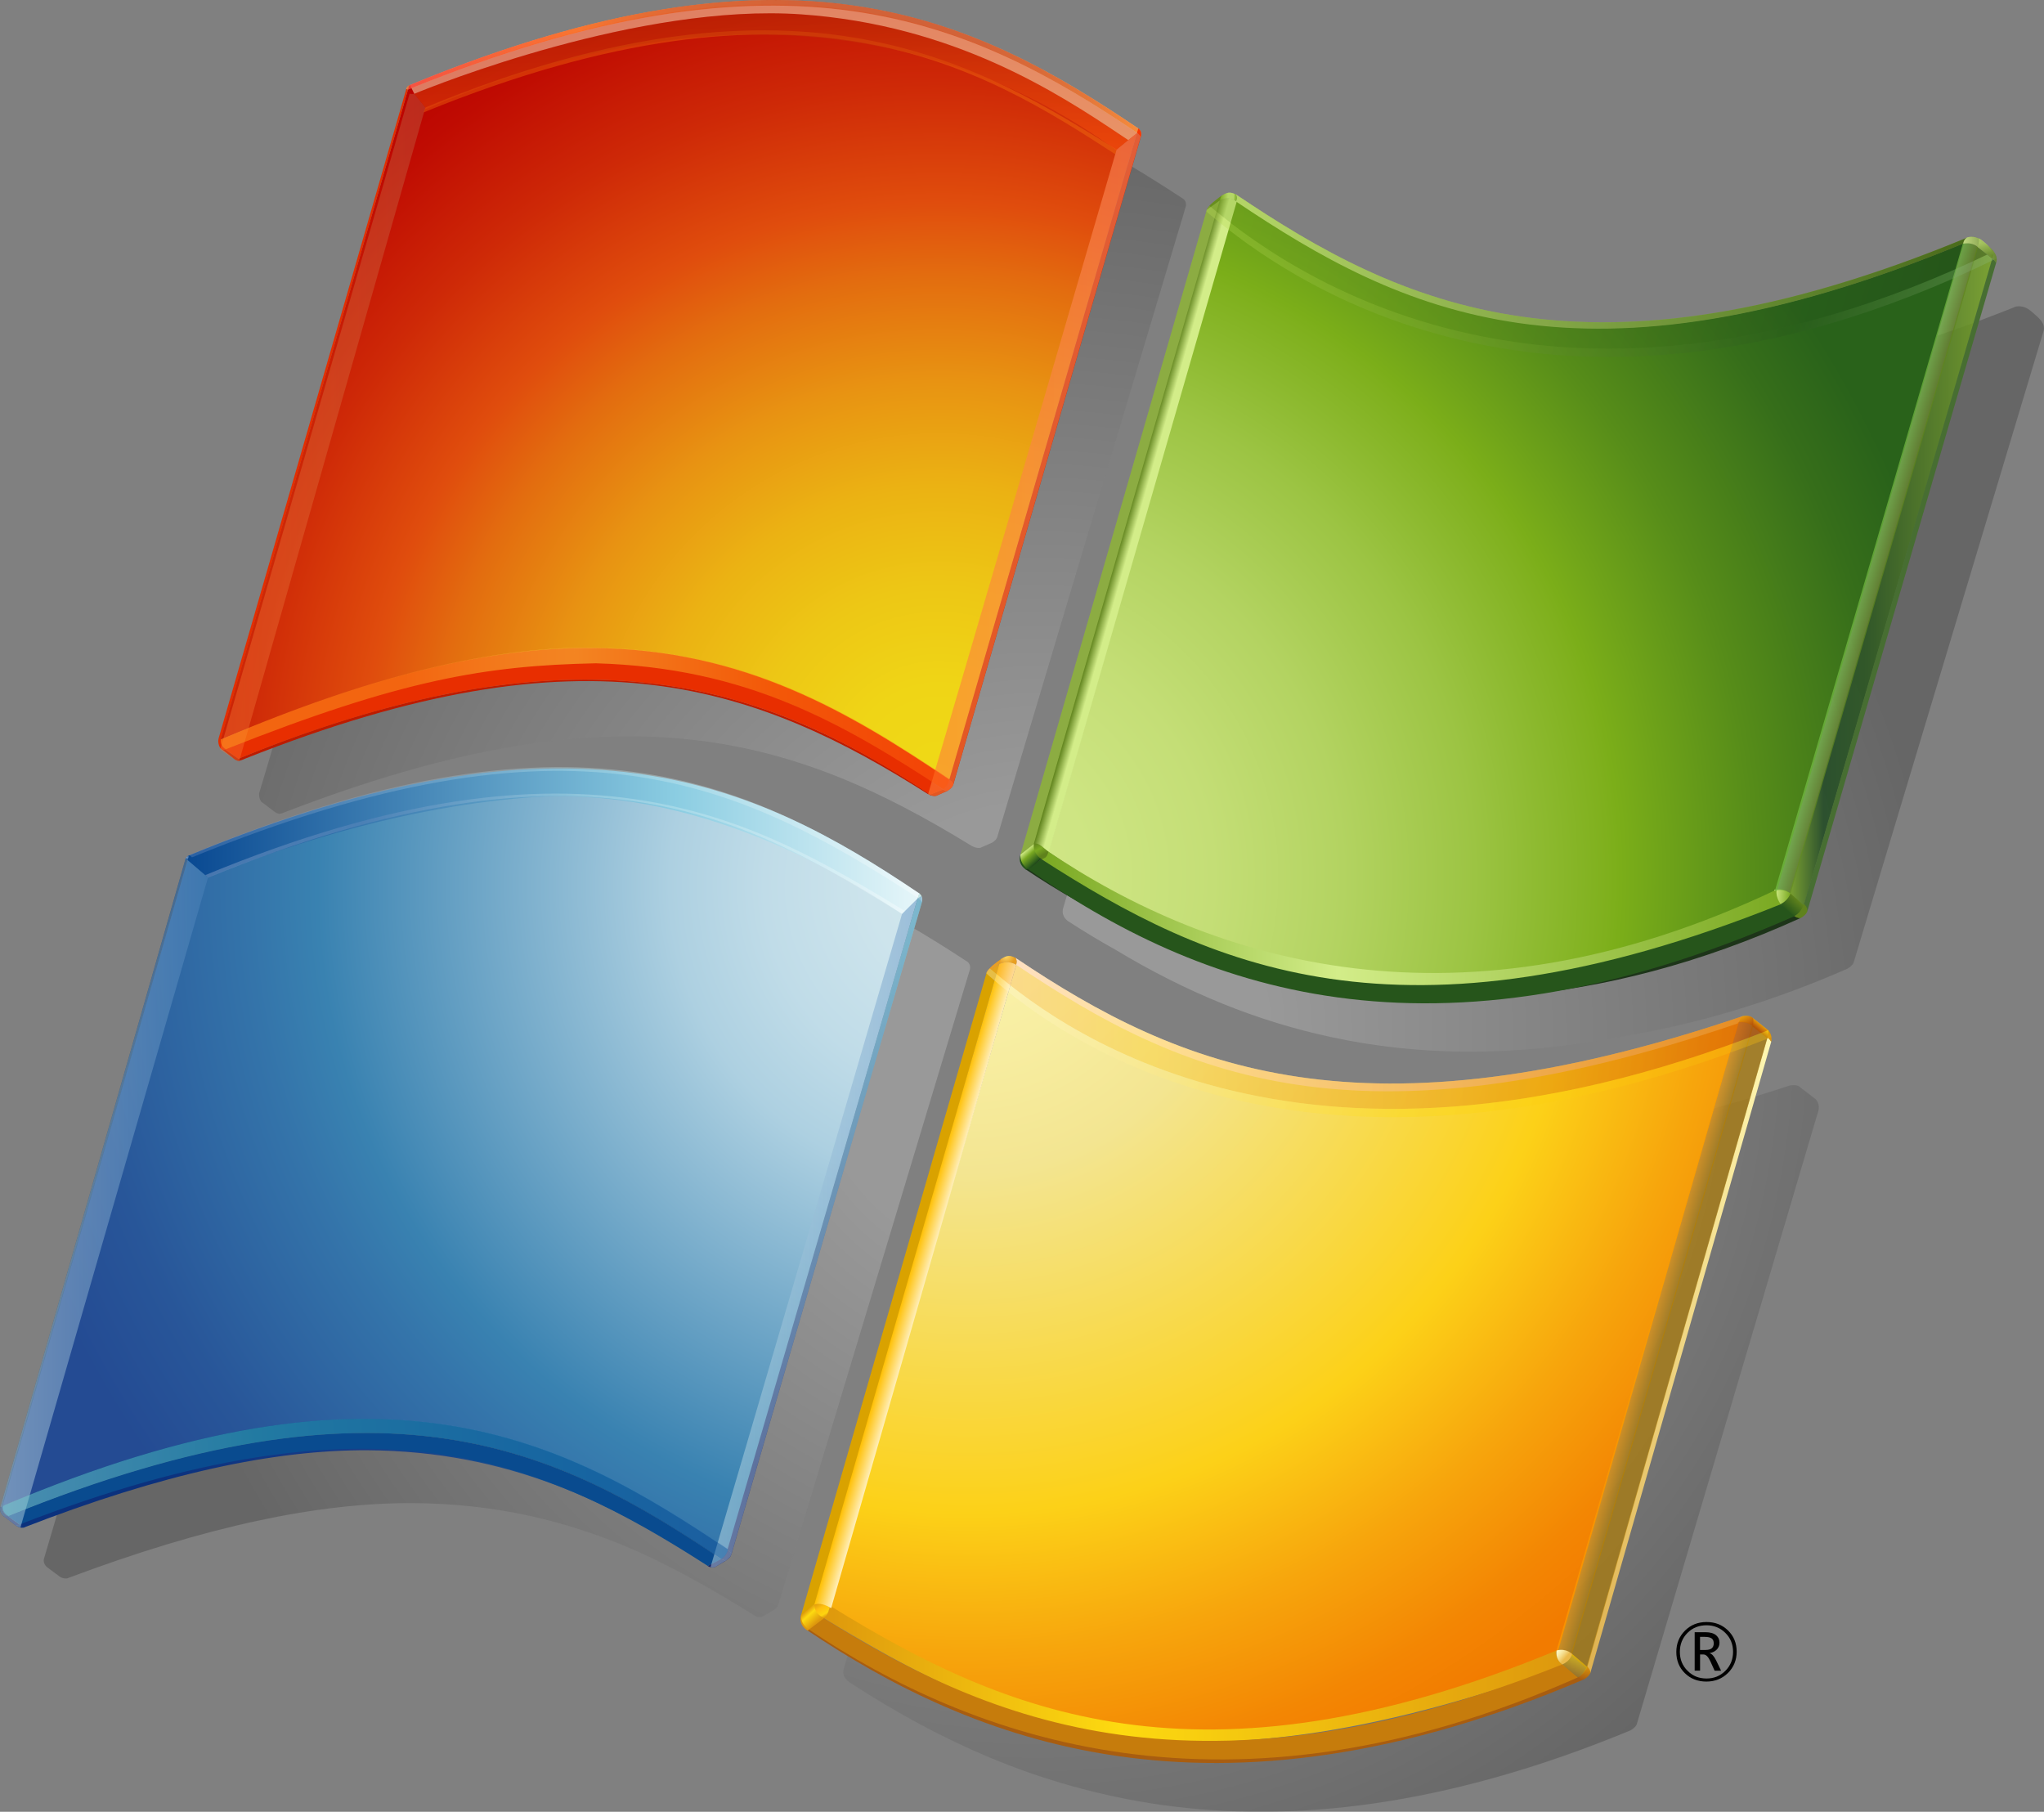 <?xml version="1.0" encoding="UTF-8" standalone="no"?>
<svg
   xmlns:dc="http://purl.org/dc/elements/1.1/"
   xmlns:cc="http://creativecommons.org/ns#"
   xmlns:rdf="http://www.w3.org/1999/02/22-rdf-syntax-ns#"
   xmlns:svg="http://www.w3.org/2000/svg"
   xmlns="http://www.w3.org/2000/svg"
   xml:space="preserve"
   enable-background="new -72.75 14.262 500 63.834"
   viewBox="-72.75 14.262 67.466 59.795"
   height="63.782"
   width="71.964"
   y="0px"
   x="0px"
   version="1.1">
   <rect x="-72.75" y="14.262" width="67.466" height="59.795" fill="#808080" stroke="none"/>
   <g
     transform="translate(-2.24,-2.965)"
     id="g6"><radialGradient
       gradientUnits="userSpaceOnUse"
       gradientTransform="matrix(0.973,0,0,-0.98,-286.102,-136.415)"
       r="30.869"
       cy="-191.691"
       cx="256.776"
       id="SVGID_1_"><stop
         id="stop9"
         style="stop-color:#FFFFFF"
         offset="0.25" /><stop
         id="stop11"
         style="stop-color:#000000"
         offset="1" /></radialGradient><path
       style="opacity:0.2;fill:url(#SVGID_1_)"
       id="path13"
       d="m -51.028,44.956 c -1.092,0.027 -2.244,0.14 -3.425,0.336 -1.239,0.206 -2.553,0.509 -3.903,0.903 -1.408,0.408 -2.905,0.93 -4.445,1.549 l -0.011,0.002 c -0.052,0.022 -0.089,0.065 -0.107,0.122 l -6.138,20.796 c -0.034,0.11 0.027,0.223 0.097,0.283 l 0.411,0.305 c 0,0 0.007,0.004 0.013,0.01 0.099,0.065 0.199,0.063 0.239,0.057 0.002,0 0.013,-0.004 0.013,-0.004 2.299,-0.863 4.348,-1.482 6.266,-1.896 1.869,-0.401 3.552,-0.592 5.146,-0.584 1.333,0.009 2.586,0.146 3.833,0.417 1.125,0.247 2.219,0.599 3.343,1.078 1.576,0.686 3.021,1.549 4.104,2.223 l 0.01,0.006 c 0,0 0,0.003 0,0.003 0.034,0.017 0.134,0.063 0.23,0.021 0,0 0.271,-0.155 0.352,-0.203 v 0 l 0.028,-0.019 c 0.055,-0.037 0.13,-0.088 0.152,-0.183 l 0.004,-0.021 c 0,0 0.002,0.003 0.003,0.005 0.012,-0.039 6.109,-20.252 6.109,-20.252 l 0.21,-0.694 c 0.003,-0.017 0.006,-0.037 0.006,-0.057 0,-0.079 -0.035,-0.153 -0.094,-0.195 -0.002,0 -0.007,-10e-4 -0.007,-10e-4 v -10e-4 c -2.601,-1.706 -5.54,-3.353 -9.414,-3.853 -0.975,-0.128 -1.991,-0.177 -3.025,-0.153 z"
       enable-background="new    " /><radialGradient
       gradientUnits="userSpaceOnUse"
       gradientTransform="matrix(0.973,0,0,-0.98,-286.102,-136.415)"
       r="30.867"
       cy="-191.692"
       cx="256.778"
       id="SVGID_2_"><stop
         id="stop16"
         style="stop-color:#FFFFFF"
         offset="0.25" /><stop
         id="stop18"
         style="stop-color:#000000"
         offset="1" /></radialGradient><path
       style="opacity:0.2;fill:url(#SVGID_2_)"
       id="path20"
       d="m -35.767,51.116 v 0 c -0.071,0.004 -0.144,0.031 -0.254,0.098 0,0.002 -10e-4,0.003 -10e-4,0.003 h -0.003 l -0.001,0.003 c -0.028,0.019 -0.099,0.066 -0.18,0.128 -0.165,0.125 -0.266,0.227 -0.294,0.296 h -10e-4 c 0,0 0,0 0,0 0,0.005 -0.006,0.018 -0.006,0.018 l 10e-4,-0.005 -10e-4,0.007 v 0.002 l -6.145,20.606 c -0.106,0.309 0.177,0.478 0.209,0.495 1.577,1.024 3.08,1.831 4.596,2.462 0.888,0.373 1.796,0.688 2.702,0.94 0.981,0.275 1.989,0.488 3,0.63 1.084,0.149 2.202,0.226 3.323,0.223 1.192,-0.006 2.427,-0.099 3.668,-0.277 1.311,-0.189 2.669,-0.48 4.037,-0.866 1.438,-0.403 2.926,-0.924 4.428,-1.546 0.002,0 0.009,-0.005 0.009,-0.005 0.042,-0.026 0.142,-0.087 0.192,-0.188 0,-0.002 6.001,-20.271 6.003,-20.277 0,-10e-4 -0.002,-0.004 -0.002,-0.004 v -0.002 c 0.008,-0.03 0.009,-0.061 0.009,-0.088 0,-0.167 -0.107,-0.268 -0.108,-0.27 0,0.002 -0.503,-0.386 -0.503,-0.386 v 0 l -10e-4,-0.004 c -0.033,-0.035 -0.121,-0.091 -0.336,-0.06 -1.54,0.505 -3.026,0.923 -4.424,1.251 -1.348,0.313 -2.654,0.549 -3.885,0.699 -2.321,0.284 -4.421,0.284 -6.418,0 -1.759,-0.25 -3.422,-0.723 -5.084,-1.444 -1.343,-0.582 -2.711,-1.336 -4.305,-2.377 l -0.005,-0.002 h 0.002 c -0.1,-0.042 -0.162,-0.06 -0.222,-0.06 z"
       enable-background="new    " /><radialGradient
       gradientUnits="userSpaceOnUse"
       gradientTransform="matrix(0.973,0,0,-0.98,-286.102,-136.415)"
       r="30.869"
       cy="-191.693"
       cx="256.777"
       id="SVGID_3_"><stop
         id="stop23"
         style="stop-color:#FFFFFF"
         offset="0.25" /><stop
         id="stop25"
         style="stop-color:#000000"
         offset="1" /></radialGradient><path
       style="opacity:0.2;fill:url(#SVGID_3_)"
       id="path27"
       d="m -28.746,26.02 c -0.001,0 -0.105,0.073 -0.105,0.073 -0.211,0.153 -0.337,0.271 -0.372,0.352 l -0.001,0.002 c 0,0 0,0.001 -0.001,0.001 0,0.003 -0.021,0.07 -0.021,0.07 0,0.004 -6.165,20.654 -6.165,20.654 -0.017,0.05 -0.024,0.096 -0.024,0.136 0,0.226 0.209,0.342 0.213,0.343 v 0 h 0.001 c 0.489,0.317 0.993,0.622 1.5,0.903 2.366,1.429 4.704,2.378 7.148,2.9 1.416,0.307 2.888,0.468 4.376,0.481 1.608,0.016 3.292,-0.142 5,-0.465 2.535,-0.389 5.111,-1.154 7.653,-2.268 0,-0.002 0.007,-0.004 0.007,-0.004 0.048,-0.023 0.152,-0.091 0.206,-0.19 0,-0.005 6.269,-20.843 6.269,-20.843 0.012,-0.038 0.018,-0.072 0.018,-0.107 0,-0.179 -0.157,-0.329 -0.309,-0.459 -0.084,-0.078 -0.2,-0.177 -0.281,-0.211 -0.17,-0.078 -0.344,-0.053 -0.396,-0.022 -10e-4,0 -0.004,0.004 -0.004,0.004 l -0.001,10e-4 c -1.535,0.613 -3.026,1.127 -4.433,1.531 -1.346,0.385 -2.658,0.679 -3.898,0.874 -1.18,0.186 -2.334,0.287 -3.432,0.303 -1.034,0.014 -2.054,-0.046 -3.03,-0.183 -1.752,-0.246 -3.43,-0.734 -5.124,-1.493 -1.683,-0.753 -3.192,-1.692 -4.32,-2.426 -0.193,-0.085 -0.278,-0.079 -0.474,0.043 z"
       enable-background="new    " /><radialGradient
       gradientUnits="userSpaceOnUse"
       gradientTransform="matrix(0.973,0,0,-0.98,-286.102,-136.415)"
       r="30.871"
       cy="-191.693"
       cx="256.776"
       id="SVGID_4_"><stop
         id="stop30"
         style="stop-color:#FFFFFF"
         offset="0.25" /><stop
         id="stop32"
         style="stop-color:#000000"
         offset="1" /></radialGradient><path
       style="opacity:0.2;fill:url(#SVGID_4_)"
       id="path34"
       d="m -48.7,20.242 c -2.127,0.446 -4.451,1.172 -6.906,2.155 v 0 c -0.022,0.009 -0.091,0.035 -0.114,0.124 l -0.319,1.063 -5.911,19.8 c -0.007,0.021 -0.009,0.044 -0.009,0.07 0,0.096 0.043,0.215 0.091,0.25 0.009,0.007 0.021,0.012 0.028,0.016 l 0.001,0.002 0.041,0.03 0.364,0.276 0.011,0.006 c 0.012,0.009 0.025,0.018 0.033,0.023 0.075,0.03 0.094,0.03 0.113,0.028 h 0.007 v 0 c 0,-0.002 0.003,-0.002 0.003,-0.002 v 0 -10e-4 l 0.011,-0.003 c 0.054,-0.004 0.18,-0.059 0.181,-0.061 5.384,-2.067 9.69,-2.819 13.551,-2.361 1.647,0.195 3.24,0.617 4.872,1.287 1.299,0.535 2.641,1.235 4.217,2.202 l 0.022,0.01 h 0.005 l 0.019,0.01 h 0.001 0.002 l 0.005,0.003 0.006,0.004 h -0.002 c 0.001,0 0.125,0.06 0.228,0.033 0,-0.001 0.388,-0.17 0.388,-0.17 v 0 0 l 0.018,-0.012 c 0.051,-0.036 0.131,-0.091 0.154,-0.19 v 0 0 c 0,0 0,0 0,0 l 3.888,-13.001 2.089,-6.986 0.14,-0.461 c 0,-10e-4 0.001,-0.01 0.001,-0.01 0,0 0.101,-0.339 0.101,-0.339 0.003,-0.01 0.004,-0.022 0.006,-0.035 0,-0.009 0,-0.018 0,-0.028 0,-0.079 -0.033,-0.146 -0.091,-0.185 -1.235,-0.81 -2.215,-1.395 -3.178,-1.893 l -0.065,-0.033 c -2.779,-1.434 -5.454,-2.13 -8.417,-2.19 -1.736,-0.036 -3.616,0.154 -5.585,0.569 z"
       enable-background="new    " /></g><g
     transform="translate(-2.24,-2.965)"
     id="g36"><g
       id="g38"><g
         id="g40"><g
           id="g42"><radialGradient
             gradientUnits="userSpaceOnUse"
             gradientTransform="matrix(1,0,0,-1,-270.96,-122.075)"
             r="33.058"
             cy="-168.505"
             cx="232.407"
             id="SVGID_5_"><stop
               id="stop45"
               style="stop-color:#D1E7EE"
               offset="0.001" /><stop
               id="stop47"
               style="stop-color:#CDE4EC"
               offset="0.098" /><stop
               id="stop49"
               style="stop-color:#C0DCE8"
               offset="0.203" /><stop
               id="stop51"
               style="stop-color:#ADD0E1"
               offset="0.298" /><stop
               id="stop53"
               style="stop-color:#3982B1"
               offset="0.65" /><stop
               id="stop55"
               style="stop-color:#3474AA"
               offset="0.72" /><stop
               id="stop57"
               style="stop-color:#285699"
               offset="0.899" /><stop
               id="stop59"
               style="stop-color:#244B93"
               offset="1" /></radialGradient><path
             style="fill:url(#SVGID_5_)"
             id="path61"
             d="m -64.246,45.578 c 12.532,-5.162 18.598,-2.408 24.03,1.28 l -6.274,21.563 c -5.452,-3.666 -11.38,-6.685 -23.962,-1.483 l 6.132,-21.329 z" /></g></g></g><radialGradient
       gradientUnits="userSpaceOnUse"
       gradientTransform="matrix(1,0,0,-1,-270.96,-122.075)"
       r="33.26"
       cy="-168.276"
       cx="232.389"
       id="SVGID_6_"><stop
         id="stop64"
         style="stop-color:#D8EEED"
         offset="0.004" /><stop
         id="stop66"
         style="stop-color:#98D8D7"
         offset="0.173" /><stop
         id="stop68"
         style="stop-color:#8ED3D3"
         offset="0.224" /><stop
         id="stop70"
         style="stop-color:#74C6CA"
         offset="0.309" /><stop
         id="stop72"
         style="stop-color:#49B1BA"
         offset="0.418" /><stop
         id="stop74"
         style="stop-color:#3CAAB5"
         offset="0.448" /><stop
         id="stop76"
         style="stop-color:#2E81A4"
         offset="0.56" /><stop
         id="stop78"
         style="stop-color:#215B94"
         offset="0.684" /><stop
         id="stop80"
         style="stop-color:#19448B"
         offset="0.783" /><stop
         id="stop82"
         style="stop-color:#163B87"
         offset="0.845" /><stop
         id="stop84"
         style="stop-color:#0B317D"
         offset="1" /></radialGradient><path
       style="fill:url(#SVGID_6_)"
       id="path86"
       d="m -69.99,67.572 c 0.041,0.005 0.113,-0.034 0.113,-0.034 0.09,0.063 0.162,0.104 0.162,0.104 0,0 -0.142,0.033 -0.275,-0.07 z" /><path
       style="fill:#152469"
       id="path88"
       d="m -46.708,68.664 c 0,0 0.082,0.079 0.18,0.055 l -0.375,0.224 c -0.12,0.054 -0.247,-0.033 -0.247,-0.033 z" /><radialGradient
       gradientUnits="userSpaceOnUse"
       gradientTransform="matrix(1,0,0,-1,-270.96,-122.075)"
       r="33.178"
       cy="-168.443"
       cx="232.386"
       id="SVGID_7_"><stop
         id="stop91"
         style="stop-color:#D8EEED"
         offset="0.004" /><stop
         id="stop93"
         style="stop-color:#98D8D7"
         offset="0.173" /><stop
         id="stop95"
         style="stop-color:#8ED3D3"
         offset="0.224" /><stop
         id="stop97"
         style="stop-color:#74C6CA"
         offset="0.309" /><stop
         id="stop99"
         style="stop-color:#49B1BA"
         offset="0.418" /><stop
         id="stop101"
         style="stop-color:#3CAAB5"
         offset="0.448" /><stop
         id="stop103"
         style="stop-color:#2E81A4"
         offset="0.56" /><stop
         id="stop105"
         style="stop-color:#215B94"
         offset="0.684" /><stop
         id="stop107"
         style="stop-color:#19448B"
         offset="0.783" /><stop
         id="stop109"
         style="stop-color:#163B87"
         offset="0.845" /><stop
         id="stop111"
         style="stop-color:#152469"
         offset="1" /></radialGradient><path
       style="fill:url(#SVGID_7_)"
       id="path113"
       d="m -69.869,67.541 c 0,0 -0.075,0.042 -0.116,0.036 l -0.414,-0.318 -0.007,-0.008 c 0.06,0.016 0.126,0.008 0.151,0.004 z" /><path
       style="fill:#152469"
       id="path115"
       d="m -46.495,68.365 c 0.042,0.025 0.086,0.063 0.127,0.148 -0.022,0.114 -0.112,0.169 -0.171,0.209 -0.076,0.016 -0.183,-0.052 -0.183,-0.052 0.062,-0.051 0.162,-0.124 0.227,-0.305 z" /><path
       style="fill:#172e65"
       id="path117"
       d="m -70.399,67.259 c -0.08,-0.068 -0.134,-0.188 -0.101,-0.295 l 0.073,-0.033 c -0.029,0.161 0.083,0.274 0.169,0.328 10e-4,0 -0.059,0.026 -0.141,0 z" /><radialGradient
       gradientUnits="userSpaceOnUse"
       gradientTransform="matrix(1,0,0,-1,-270.96,-122.075)"
       r="33.192"
       cy="-168.416"
       cx="232.41"
       id="SVGID_8_"><stop
         id="stop120"
         style="stop-color:#D8EEED"
         offset="0.004" /><stop
         id="stop122"
         style="stop-color:#98D8D7"
         offset="0.173" /><stop
         id="stop124"
         style="stop-color:#8ED3D3"
         offset="0.224" /><stop
         id="stop126"
         style="stop-color:#74C6CA"
         offset="0.309" /><stop
         id="stop128"
         style="stop-color:#49B1BA"
         offset="0.418" /><stop
         id="stop130"
         style="stop-color:#3CAAB5"
         offset="0.448" /><stop
         id="stop132"
         style="stop-color:#2E81A4"
         offset="0.56" /><stop
         id="stop134"
         style="stop-color:#215B94"
         offset="0.684" /><stop
         id="stop136"
         style="stop-color:#19448B"
         offset="0.783" /><stop
         id="stop138"
         style="stop-color:#163B87"
         offset="0.845" /><stop
         id="stop140"
         style="stop-color:#0B317D"
         offset="1" /></radialGradient><path
       style="fill:url(#SVGID_8_)"
       id="path142"
       d="m -69.895,67.522 c 11.97,-4.675 17.33,-2.127 22.784,1.377 -3.266,-2.103 -6.622,-3.775 -11.257,-3.809 -3.104,-0.016 -6.77,0.769 -11.359,2.552 0,0 -0.091,-0.037 -0.168,-0.12 z" /><g
       id="g144"><path
         style="fill:#094b8f"
         id="path146"
         d="m -46.711,68.681 c -5.453,-3.67 -11.102,-6.469 -23.537,-1.417 -0.083,-0.051 -0.216,-0.178 -0.182,-0.333 12.622,-5.371 18.489,-2.234 23.941,1.434 -0.057,0.196 -0.16,0.268 -0.222,0.316 z" /><path
         style="fill:#094b8f"
         id="path148"
         d="m -46.703,68.681 -0.443,0.228 c -5.449,-3.504 -10.966,-5.931 -22.723,-1.368 l -0.39,-0.282 c 12.438,-5.053 18.1,-2.248 23.556,1.422 z" /></g><linearGradient
       gradientTransform="matrix(1,0,0,-1,-270.96,-122.075)"
       y2="-187.729"
       x2="225.406"
       y1="-169.541"
       x1="230.576"
       gradientUnits="userSpaceOnUse"
       id="SVGID_9_"><stop
         id="stop151"
         style="stop-color:#98D8D7"
         offset="0" /><stop
         id="stop153"
         style="stop-color:#152469"
         offset="1" /></linearGradient><path
       style="fill:url(#SVGID_9_)"
       id="path155"
       d="m -46.498,68.37 6.282,-21.513 c 0.069,0.044 0.106,0.081 0.142,0.121 l -6.294,21.546 c -0.036,-0.097 -0.13,-0.154 -0.13,-0.154 z" /><radialGradient
       gradientUnits="userSpaceOnUse"
       gradientTransform="matrix(1,0,0,-1,-270.96,-122.075)"
       r="33.31"
       cy="-168.404"
       cx="232.418"
       id="SVGID_10_"><stop
         id="stop158"
         style="stop-color:#D8EEED"
         offset="0.004" /><stop
         id="stop160"
         style="stop-color:#98D8D7"
         offset="0.173" /><stop
         id="stop162"
         style="stop-color:#8ED3D3"
         offset="0.224" /><stop
         id="stop164"
         style="stop-color:#74C6CA"
         offset="0.309" /><stop
         id="stop166"
         style="stop-color:#49B1BA"
         offset="0.418" /><stop
         id="stop168"
         style="stop-color:#3CAAB5"
         offset="0.448" /><stop
         id="stop170"
         style="stop-color:#2E81A4"
         offset="0.56" /><stop
         id="stop172"
         style="stop-color:#215B94"
         offset="0.684" /><stop
         id="stop174"
         style="stop-color:#19448B"
         offset="0.783" /><stop
         id="stop176"
         style="stop-color:#163B87"
         offset="0.845" /><stop
         id="stop178"
         style="stop-color:#152469"
         offset="1" /></radialGradient><path
       style="fill:url(#SVGID_10_)"
       id="path180"
       d="m -40.176,46.709 0.01,0.002 c 0.08,0.057 0.112,0.167 0.092,0.267 l -0.004,0.013 c -0.036,-0.037 -0.072,-0.077 -0.14,-0.123 z" /><polygon
       style="opacity:0.66;fill:#063367"
       id="polygon182"
       points="-64.319,45.607 -70.427,66.931 -70.5,66.965 -64.392,45.589 "
       enable-background="new    " /><linearGradient
       gradientTransform="matrix(1,0,0,-1,-270.96,-122.075)"
       y2="-178.688"
       x2="207.315"
       y1="-178.688"
       x1="200.45"
       gradientUnits="userSpaceOnUse"
       id="SVGID_11_"><stop
         id="stop185"
         style="stop-color:#DEF3F1"
         offset="0" /><stop
         id="stop187"
         style="stop-color:#5085BC"
         offset="1" /></linearGradient><path
       style="opacity:0.42;fill:url(#SVGID_11_)"
       id="path189"
       d="m -64.392,45.589 -0.29,1.024 -5.818,20.352 c -0.032,0.106 0.021,0.227 0.101,0.295 l 0.414,0.317 c 0,0 0.001,-0.001 0.001,0 0.054,0.037 0.105,0.052 0.149,0.062 l 6.19,-21.452 -0.014,-0.017 -0.66,-0.562 z m -6.024,21.338 v -0.004 c 0.03,-0.01 0.059,-0.021 0.086,-0.031 -0.03,0.011 -0.056,0.022 -0.086,0.035 z m 0.158,0.332 c -0.041,-0.027 -0.089,-0.068 -0.124,-0.118 0.036,0.05 0.084,0.091 0.124,0.114 10e-4,0 10e-4,0 0,0.004 z"
       enable-background="new    " /><linearGradient
       gradientTransform="matrix(1,0,0,-1,-270.96,-122.075)"
       y2="-179.954"
       x2="230.89"
       y1="-179.954"
       x1="223.903"
       gradientUnits="userSpaceOnUse"
       id="SVGID_12_"><stop
         id="stop192"
         style="stop-color:#DEF3F1"
         offset="0" /><stop
         id="stop194"
         style="stop-color:#5085BC"
         offset="1" /></linearGradient><path
       style="opacity:0.42;fill:url(#SVGID_12_)"
       id="path196"
       d="m -40.099,46.802 -0.119,0.071 -0.521,0.513 c 0.002,0 0.002,0 0.002,0.004 -0.847,2.893 -5.601,19.126 -6.321,21.557 0.045,0.013 0.1,0.017 0.153,-0.005 l 0.375,-0.224 c -10e-4,0 -0.003,0 -0.004,0 0.056,-0.042 0.14,-0.095 0.165,-0.203 0,0.005 0,0.005 0,0.008 l 6.086,-20.831 0.208,-0.715 c 0.006,-0.039 0,-0.074 -0.006,-0.11 -0.003,-0.023 -0.01,-0.041 -0.018,-0.065 z"
       enable-background="new    " /><linearGradient
       gradientTransform="matrix(1,0,0,-1,-270.96,-122.075)"
       y2="-167.061"
       x2="230.795"
       y1="-167.061"
       x1="206.641"
       gradientUnits="userSpaceOnUse"
       id="SVGID_13_"><stop
         id="stop199"
         style="stop-color:#094992"
         offset="0" /><stop
         id="stop201"
         style="stop-color:#8BCDE2"
         offset="0.668" /><stop
         id="stop203"
         style="stop-color:#E6F6F9"
         offset="1" /></linearGradient><path
       style="fill:url(#SVGID_13_)"
       id="path205"
       d="m -40.218,46.867 -0.521,0.52 c -1.808,-1.201 -6.789,-4.293 -12.414,-3.834 -4.566,0.372 -8.586,1.84 -10.493,2.633 l -0.674,-0.578 0.048,-0.149 c 12.585,-5.206 18.653,-2.438 24.1,1.251 l -0.004,0.002 h 0.009 z" /><linearGradient
       gradientTransform="matrix(1,0,0,-1,-270.96,-122.075)"
       y2="-167.532"
       x2="206.69"
       y1="-167.532"
       x1="206.69"
       gradientUnits="userSpaceOnUse"
       id="SVGID_14_"><stop
         id="stop208"
         style="stop-color:#7E9EC4"
         offset="0" /><stop
         id="stop210"
         style="stop-color:#151D89"
         offset="1" /></linearGradient><path
       style="fill:url(#SVGID_14_)"
       id="path212"
       d="M -64.271,45.457" /><linearGradient
       gradientTransform="matrix(1,0,0,-1,-270.96,-122.075)"
       y2="-167.477"
       x2="230.318"
       y1="-167.477"
       x1="207.226"
       gradientUnits="userSpaceOnUse"
       id="SVGID_15_"><stop
         id="stop215"
         style="stop-color:#BBC7E1"
         offset="0.006" /><stop
         id="stop217"
         style="stop-color:#7090C3"
         offset="0.225" /><stop
         id="stop219"
         style="stop-color:#C8EAEF"
         offset="0.545" /><stop
         id="stop221"
         style="stop-color:#FFFFFF"
         offset="1" /></linearGradient><path
       style="opacity:0.33;fill:url(#SVGID_15_)"
       id="path223"
       d="m -63.734,46.108 c 12.587,-5.205 18.208,-1.765 23.092,1.184 l -0.096,0.095 c -5.028,-3.115 -10.375,-6.311 -22.905,-1.196 z"
       enable-background="new    " /><linearGradient
       gradientTransform="matrix(1,0,0,-1,-270.96,-122.075)"
       y2="-166.776"
       x2="230.795"
       y1="-166.776"
       x1="206.696"
       gradientUnits="userSpaceOnUse"
       id="SVGID_16_"><stop
         id="stop226"
         style="stop-color:#7090C3"
         offset="0.006" /><stop
         id="stop228"
         style="stop-color:#C1E7ED"
         offset="0.545" /><stop
         id="stop230"
         style="stop-color:#FFFFFF"
         offset="1" /></linearGradient><path
       style="opacity:0.33;fill:url(#SVGID_16_)"
       id="path232"
       d="m -64.264,45.44 c 12.585,-5.205 18.4,-2.531 24.098,1.271 l -0.049,0.147 c -5.984,-3.873 -11.428,-6.449 -23.958,-1.336 z"
       enable-background="new    " /><radialGradient
       gradientUnits="userSpaceOnUse"
       gradientTransform="matrix(1,0,0,-1,-270.96,-122.075)"
       r="0.082"
       cy="-167.599"
       cx="206.623"
       id="SVGID_17_"><stop
         id="stop235"
         style="stop-color:#7E9EC4"
         offset="0" /><stop
         id="stop237"
         style="stop-color:#0A50A1"
         offset="1" /></radialGradient><path
       style="fill:url(#SVGID_17_)"
       id="path239"
       d="m -64.319,45.607 -0.073,-0.018 c 0.027,-0.088 0.092,-0.123 0.112,-0.128 l 0.009,-0.003 c 0,-10e-4 -0.012,0.043 -0.048,0.149 z" /><radialGradient
       gradientUnits="userSpaceOnUse"
       gradientTransform="matrix(1,0,0,-1,-270.96,-122.075)"
       r="40.777"
       cy="-188.167"
       cx="190.719"
       id="SVGID_18_"><stop
         id="stop242"
         style="stop-color:#D8EEED"
         offset="0.004" /><stop
         id="stop244"
         style="stop-color:#98D8D7"
         offset="0.173" /><stop
         id="stop246"
         style="stop-color:#8ED3D3"
         offset="0.224" /><stop
         id="stop248"
         style="stop-color:#74C6CA"
         offset="0.309" /><stop
         id="stop250"
         style="stop-color:#49B1BA"
         offset="0.418" /><stop
         id="stop252"
         style="stop-color:#3CAAB5"
         offset="0.448" /><stop
         id="stop254"
         style="stop-color:#369FB5"
         offset="0.499" /><stop
         id="stop256"
         style="stop-color:#2A88B4"
         offset="0.631" /><stop
         id="stop258"
         style="stop-color:#257FB4"
         offset="0.713" /><stop
         id="stop260"
         style="stop-color:#4161AB"
         offset="1" /></radialGradient><path
       style="opacity:0.5;fill:url(#SVGID_18_)"
       id="path262"
       d="m -46.696,68.677 c -5.452,-3.666 -11.102,-6.466 -23.536,-1.417 -0.083,-0.049 -0.217,-0.174 -0.184,-0.331 12.624,-5.374 18.49,-2.233 23.942,1.432 -0.056,0.199 -0.159,0.266 -0.222,0.316 z"
       enable-background="new    " /></g><g
     transform="translate(-2.24,-2.965)"
     id="g264"><g
       id="g266"><radialGradient
         gradientUnits="userSpaceOnUse"
         gradientTransform="matrix(1,0,0,-1,-270.96,-122.075)"
         r="30.777"
         cy="-169.231"
         cx="232.379"
         id="SVGID_19_"><stop
           id="stop269"
           style="stop-color:#FCF5B0"
           offset="0" /><stop
           id="stop271"
           style="stop-color:#F7EDA0"
           offset="0.166" /><stop
           id="stop273"
           style="stop-color:#F3E591"
           offset="0.285" /><stop
           id="stop275"
           style="stop-color:#FCD118"
           offset="0.65" /><stop
           id="stop277"
           style="stop-color:#F7A50C"
           offset="0.802" /><stop
           id="stop279"
           style="stop-color:#F38603"
           offset="0.929" /><stop
           id="stop281"
           style="stop-color:#F27B00"
           offset="1" /></radialGradient><path
         style="fill:url(#SVGID_19_)"
         id="path283"
         d="m -36.929,48.943 c 5.448,3.665 11.02,6.353 23.825,1.975 l -5.977,20.791 c -12.568,5.198 -18.603,2.255 -24.045,-1.435 z" /></g><linearGradient
       gradientTransform="matrix(1,0,0,-1,-270.96,-122.075)"
       y2="-194.736"
       x2="252.693"
       y1="-194.258"
       x1="252.821"
       gradientUnits="userSpaceOnUse"
       id="SVGID_20_"><stop
         id="stop286"
         style="stop-color:#DE980D"
         offset="0" /><stop
         id="stop288"
         style="stop-color:#A85D10"
         offset="1" /></linearGradient><path
       style="fill:url(#SVGID_20_)"
       id="path290"
       d="m -18.02,72.447 c -0.056,0.115 -0.168,0.181 -0.204,0.202 -0.01,0 -0.017,0.005 -0.017,0.005 0,0 -0.104,0.01 -0.197,-0.061 0.247,-0.136 0.317,-0.405 0.317,-0.405 0,0 0.144,0.121 0.101,0.259 z" /><linearGradient
       gradientTransform="matrix(1,0,0,-1,-270.96,-122.075)"
       y2="-184.025"
       x2="258.914"
       y1="-184.025"
       x1="252.829"
       gradientUnits="userSpaceOnUse"
       id="SVGID_21_"><stop
         id="stop293"
         style="stop-color:#DEB150"
         offset="0" /><stop
         id="stop295"
         style="stop-color:#FFF8B3"
         offset="1" /></linearGradient><path
       style="fill:url(#SVGID_21_)"
       id="path297"
       d="m -18.02,72.447 c 0.022,-0.118 -0.111,-0.228 -0.111,-0.228 l 5.959,-20.766 c 0,0 0.096,0.085 0.125,0.152 z" /><linearGradient
       gradientTransform="matrix(1,0,0,-1,-270.96,-122.075)"
       y2="-173.69"
       x2="258.853"
       y1="-173.294"
       x1="258.853"
       gradientUnits="userSpaceOnUse"
       id="SVGID_22_"><stop
         id="stop300"
         style="stop-color:#C67C0C"
         offset="0.006" /><stop
         id="stop302"
         style="stop-color:#DE980D"
         offset="1" /></linearGradient><path
       style="fill:url(#SVGID_22_)"
       id="path304"
       d="m -12.049,51.615 c 0,0 -0.018,-0.064 -0.125,-0.149 0.048,-0.202 0.012,-0.247 0.012,-0.247 l 0.015,0.01 c 0,-10e-4 0.153,0.144 0.098,0.386 z" /><linearGradient
       gradientTransform="matrix(1,0,0,-1,-270.96,-122.075)"
       y2="-173.24"
       x2="258.228"
       y1="-172.829"
       x1="257.981"
       gradientUnits="userSpaceOnUse"
       id="SVGID_23_"><stop
         id="stop307"
         style="stop-color:#FED40F"
         offset="0.006" /><stop
         id="stop309"
         style="stop-color:#A85D10"
         offset="1" /></linearGradient><path
       style="fill:url(#SVGID_23_)"
       id="path311"
       d="m -12.644,51.112 c 0,0 -0.162,-0.198 -0.499,-0.14 0.017,-0.075 0.045,-0.166 0.153,-0.209 0.202,-0.031 0.298,0.019 0.342,0.065 0.025,0.022 0.032,0.042 0.032,0.042 0.029,0.118 -0.028,0.242 -0.028,0.242 z" /><linearGradient
       gradientTransform="matrix(1,0,0,-1,-270.96,-122.075)"
       y2="-173.327"
       x2="258.473"
       y1="-173.145"
       x1="258.626"
       gradientUnits="userSpaceOnUse"
       id="SVGID_24_"><stop
         id="stop314"
         style="stop-color:#FED40F"
         offset="0.006" /><stop
         id="stop316"
         style="stop-color:#A85D10"
         offset="1" /></linearGradient><path
       style="fill:url(#SVGID_24_)"
       id="path318"
       d="m -12.648,50.829 0.501,0.399 c 0.025,0.132 -0.027,0.268 -0.027,0.268 l -0.493,-0.395 c 0,-10e-4 0.048,-0.153 0.019,-0.272 z" /><polygon
       style="opacity:0.66;fill:#b37e00"
       id="polygon320"
       points="-18.664,71.842 -12.671,51.065 -12.168,51.469 -18.117,72.24 -18.143,72.292 "
       enable-background="new    " /><linearGradient
       gradientTransform="matrix(1,0,0,-1,-270.96,-122.075)"
       y2="-173.117"
       x2="257.971"
       y1="-173.117"
       x1="233.971"
       gradientUnits="userSpaceOnUse"
       id="SVGID_25_"><stop
         id="stop323"
         style="stop-color:#FFF8FB"
         offset="0" /><stop
         id="stop325"
         style="stop-color:#FEC236"
         offset="1" /></linearGradient><path
       style="fill:url(#SVGID_25_)"
       id="path327"
       d="m -13.122,50.993 c -12.621,4.304 -18.399,1.746 -23.845,-1.924 0.011,-0.041 0.036,-0.134 -0.022,-0.229 5.447,3.668 11.472,6.167 24,1.924 -0.098,0.065 -0.108,0.154 -0.133,0.229 z" /><polygon
       style="fill:#d9a200"
       id="polygon329"
       points="-37.944,49.326 -37.525,49.042 -43.593,70.196 -44.066,70.572 -44.066,70.522 " /><linearGradient
       gradientTransform="matrix(1,0,0,-1,-270.96,-122.075)"
       y2="-183.377"
       x2="254.807"
       y1="-183.53"
       x1="255.342"
       gradientUnits="userSpaceOnUse"
       id="SVGID_26_"><stop
         id="stop332"
         style="stop-color:#B37E00"
         offset="0" /><stop
         id="stop334"
         style="stop-color:#FF9E00"
         offset="1" /></linearGradient><path
       style="opacity:0.66;fill:url(#SVGID_26_)"
       id="path336"
       d="m -19.143,71.726 6,-20.76 c 0.01,0 0.021,-0.018 0.036,-0.019 0.313,-0.03 0.463,0.133 0.463,0.133 l -5.978,20.733 c 0,10e-4 -0.251,-0.198 -0.521,-0.087 z"
       enable-background="new    " /><path
       style="fill:#a85d10"
       id="path338"
       d="m -18.223,72.649 c -12.325,5.267 -20.228,2.026 -25.674,-1.639 l 0.057,-0.052 c 5.442,3.666 13.828,6.721 25.401,1.609 0.094,0.079 0.216,0.082 0.216,0.082 z" /><linearGradient
       gradientTransform="matrix(1,0,0,-1,-270.96,-122.075)"
       y2="-194.577"
       x2="252.283"
       y1="-193.978"
       x1="252.55"
       gradientUnits="userSpaceOnUse"
       id="SVGID_27_"><stop
         id="stop341"
         style="stop-color:#FFD100"
         offset="0.006" /><stop
         id="stop343"
         style="stop-color:#A8710A"
         offset="1" /></linearGradient><path
       style="opacity:0.66;fill:url(#SVGID_27_)"
       id="path345"
       d="m -18.627,71.806 0.51,0.434 c 0,0 -0.068,0.242 -0.342,0.359 l -0.518,-0.425 c 0.273,-0.117 0.35,-0.368 0.35,-0.368 z"
       enable-background="new    " /><linearGradient
       gradientTransform="matrix(1,0,0,-1,-270.96,-122.075)"
       y2="-194.564"
       x2="252.086"
       y1="-194.564"
       x1="227.626"
       gradientUnits="userSpaceOnUse"
       id="SVGID_28_"><stop
         id="stop348"
         style="stop-color:#DE980D"
         offset="0" /><stop
         id="stop350"
         style="stop-color:#FDDA10"
         offset="0.4" /><stop
         id="stop352"
         style="stop-color:#DE980D"
         offset="1" /></linearGradient><path
       style="fill:url(#SVGID_28_)"
       id="path354"
       d="m -19.133,71.698 c -0.048,0.321 0.259,0.519 0.259,0.519 -13.061,4.725 -18.658,1.903 -24.46,-1.593 0.093,-0.074 0.145,-0.129 0.201,-0.353 0.011,0.004 0.085,-0.009 0.098,0 5.61,3.453 12.093,6.314 23.902,1.427 z" /><path
       style="fill:#c67c0c"
       id="path356"
       d="m -43.838,70.986 0.504,-0.363 c 4.991,3.111 11.981,6.515 24.389,1.535 l 0.51,0.431 c -11.529,5.112 -19.96,2.06 -25.403,-1.603 z" /><path
       style="fill:#de980d"
       id="path358"
       d="m -43.795,71.001 -0.058,0.041 c 0,0 -0.327,-0.182 -0.213,-0.519 0.028,0.33 0.271,0.478 0.271,0.478 z" /><linearGradient
       gradientTransform="matrix(1,0,0,-1,-270.96,-122.075)"
       y2="-192.445"
       x2="227.063"
       y1="-192.882"
       x1="227.456"
       gradientUnits="userSpaceOnUse"
       id="SVGID_29_"><stop
         id="stop361"
         style="stop-color:#DE980D"
         offset="0" /><stop
         id="stop363"
         style="stop-color:#DE980D"
         offset="0.1" /><stop
         id="stop365"
         style="stop-color:#FDDA10"
         offset="0.7" /><stop
         id="stop367"
         style="stop-color:#DE980D"
         offset="1" /></linearGradient><path
       style="fill:url(#SVGID_29_)"
       id="path369"
       d="m -44.066,70.522 0.473,-0.388 c -0.026,0.346 0.309,0.475 0.309,0.475 l -0.519,0.397 c 0,0.001 -0.289,-0.14 -0.263,-0.484 z" /><linearGradient
       gradientTransform="matrix(1,0,0,-1,-270.96,-122.075)"
       y2="-192.65"
       x2="227.745"
       y1="-192.15"
       x1="227.468"
       gradientUnits="userSpaceOnUse"
       id="SVGID_30_"><stop
         id="stop372"
         style="stop-color:#DE980D"
         offset="0" /><stop
         id="stop374"
         style="stop-color:#FEBF0F"
         offset="0.4" /><stop
         id="stop376"
         style="stop-color:#FED40F"
         offset="0.8" /><stop
         id="stop378"
         style="stop-color:#DE980D"
         offset="1" /></linearGradient><path
       style="fill:url(#SVGID_30_)"
       id="path380"
       d="m -43.627,70.149 c 0.169,-0.065 0.325,0.011 0.505,0.115 -0.06,0.223 -0.102,0.301 -0.194,0.366 -0.115,-0.064 -0.339,-0.197 -0.311,-0.481 z" /><path
       style="fill:#de980d"
       id="path382"
       d="m -37.443,48.864 -0.092,0.18 -0.421,0.302 c 0.03,-0.141 0.376,-0.391 0.483,-0.464 0.015,-0.012 0.03,-0.018 0.03,-0.018 z" /><radialGradient
       gradientUnits="userSpaceOnUse"
       gradientTransform="matrix(1,0,0,-1,-270.96,-122.075)"
       r="0.302"
       cy="-170.85"
       cx="233.66"
       id="SVGID_31_"><stop
         id="stop385"
         style="stop-color:#FEEB71"
         offset="0" /><stop
         id="stop387"
         style="stop-color:#DE980D"
         offset="1" /></radialGradient><path
       style="fill:url(#SVGID_31_)"
       id="path389"
       d="m -36.972,49.066 c -0.25,-0.142 -0.474,-0.069 -0.563,-0.022 0.015,-0.047 0.067,-0.167 0.067,-0.167 0.203,-0.127 0.293,-0.127 0.479,-0.037 0.053,0.093 0.032,0.173 0.017,0.226 z" /><linearGradient
       gradientTransform="matrix(1,0,0,-1,-270.96,-122.075)"
       y2="-181.61"
       x2="230.383"
       y1="-181.772"
       x1="230.946"
       gradientUnits="userSpaceOnUse"
       id="SVGID_32_"><stop
         id="stop392"
         style="stop-color:#FFEFBB"
         offset="0.006" /><stop
         id="stop394"
         style="stop-color:#FFBF00"
         offset="1" /></linearGradient><path
       style="fill:url(#SVGID_32_)"
       id="path396"
       d="m -43.076,70.3 c -0.179,-0.105 -0.383,-0.184 -0.556,-0.115 l 6.106,-21.143 c 0.094,-0.044 0.31,-0.12 0.559,0.027 z" /><linearGradient
       gradientTransform="matrix(1,0,0,-1,-270.96,-122.075)"
       y2="-173.376"
       x2="258.867"
       y1="-173.376"
       x1="232.795"
       gradientUnits="userSpaceOnUse"
       id="SVGID_33_"><stop
         id="stop399"
         style="stop-color:#FCA859"
         offset="0.006" /><stop
         id="stop401"
         style="stop-color:#FDC30F"
         offset="0.213" /><stop
         id="stop403"
         style="stop-color:#B51C00"
         offset="1" /></linearGradient><path
       style="opacity:0.33;fill:url(#SVGID_33_)"
       id="path405"
       d="m -37.838,49.185 c 1.864,1.617 9.958,8.234 25.691,2.043 l -0.501,-0.399 c -0.043,-0.046 -0.139,-0.097 -0.341,-0.065 -12.528,4.243 -18.553,1.744 -24,-1.924 0,0.005 0,0.005 0,0.005 -0.183,-0.093 -0.274,-0.093 -0.475,0.037 -0.252,0.174 -0.252,0.172 -0.374,0.303 z"
       enable-background="new    " /><linearGradient
       gradientTransform="matrix(1,0,0,-1,-270.96,-122.075)"
       y2="-173.716"
       x2="258.914"
       y1="-173.716"
       x1="233.006"
       gradientUnits="userSpaceOnUse"
       id="SVGID_34_"><stop
         id="stop408"
         style="stop-color:#FFF6D8"
         offset="0.006" /><stop
         id="stop410"
         style="stop-color:#FDDA10"
         offset="0.525" /><stop
         id="stop412"
         style="stop-color:#F9BD0C"
         offset="1" /></linearGradient><path
       style="opacity:0.33;fill:url(#SVGID_34_)"
       id="path414"
       d="m -12.147,51.228 v 0 c -15.733,6.191 -23.828,-0.426 -25.691,-2.043 -0.049,0.045 -0.087,0.095 -0.105,0.136 v 0.005 l -0.006,0.016 c 0,0.001 -0.002,0.004 -0.002,0.004 h 0.002 l -0.003,0.01 c 1.625,1.422 9.755,8.508 25.908,2.101 -0.018,-0.142 -0.103,-0.229 -0.103,-0.229 z"
       enable-background="new    " /><linearGradient
       gradientTransform="matrix(1,0,0,-1,-270.96,-122.075)"
       y2="-193.704"
       x2="251.763"
       y1="-194.017"
       x1="252.125"
       gradientUnits="userSpaceOnUse"
       id="SVGID_35_"><stop
         id="stop417"
         style="stop-color:#EAB949"
         offset="0" /><stop
         id="stop419"
         style="stop-color:#EDC25A"
         offset="0.072" /><stop
         id="stop421"
         style="stop-color:#F3D883"
         offset="0.278" /><stop
         id="stop423"
         style="stop-color:#F8E9A4"
         offset="0.478" /><stop
         id="stop425"
         style="stop-color:#FCF5BC"
         offset="0.67" /><stop
         id="stop427"
         style="stop-color:#FEFCCA"
         offset="0.848" /><stop
         id="stop429"
         style="stop-color:#FFFFCF"
         offset="1" /></linearGradient><path
       style="fill:url(#SVGID_35_)"
       id="path431"
       d="m -18.944,72.16 c 0,0 -0.232,-0.141 -0.188,-0.462 0.318,-0.085 0.513,0.115 0.513,0.115 0,0 -0.051,0.229 -0.325,0.347 z" /></g><g
     transform="translate(-2.24,-2.965)"
     id="g433"><radialGradient
       gradientUnits="userSpaceOnUse"
       gradientTransform="matrix(1,0,0,-1,-270.96,-122.075)"
       r="29.215"
       cy="-164.997"
       cx="231.44"
       id="SVGID_36_"><stop
         id="stop436"
         style="stop-color:#EFD916"
         offset="0.004" /><stop
         id="stop438"
         style="stop-color:#EFD516"
         offset="0.105" /><stop
         id="stop440"
         style="stop-color:#EDC715"
         offset="0.216" /><stop
         id="stop442"
         style="stop-color:#EBB213"
         offset="0.331" /><stop
         id="stop444"
         style="stop-color:#E89312"
         offset="0.449" /><stop
         id="stop446"
         style="stop-color:#E36D0F"
         offset="0.567" /><stop
         id="stop448"
         style="stop-color:#E04D0D"
         offset="0.65" /><stop
         id="stop450"
         style="stop-color:#CE2907"
         offset="0.785" /><stop
         id="stop452"
         style="stop-color:#BF0B02"
         offset="0.922" /><stop
         id="stop454"
         style="stop-color:#B90000"
         offset="1" /></radialGradient><path
       style="fill:url(#SVGID_36_)"
       id="path456"
       d="m -39.171,42.971 c -3.279,-2.209 -6.808,-4.274 -11.821,-4.311 -3.306,-0.026 -7.244,0.915 -12.243,2.979 l 6.193,-21.462 c 12.574,-5.2 18.616,-2.252 24.063,1.432 z" /><path
       style="fill:#bc1b00"
       id="path458"
       d="m -39.178,42.965 6.197,-21.355 c 0.068,0.043 0.096,0.079 0.13,0.121 l -6.193,21.386 c -0.035,-0.09 -0.134,-0.152 -0.134,-0.152 z" /><path
       style="fill:#bc1b00"
       id="path460"
       d="m -62.64,42.262 c 1.984,-0.813 3.817,-1.416 5.52,-1.831 0.415,-0.102 0.782,-0.188 1.22,-0.273 0.4,-0.082 0.797,-0.159 1.183,-0.217 0.605,-0.089 1.194,-0.167 1.772,-0.213 0.488,-0.039 0.965,-0.066 1.432,-0.07 0.451,-0.004 0.896,0 1.328,0.023 0.382,0.022 0.757,0.052 1.128,0.095 0.313,0.035 0.618,0.076 0.922,0.127 0.637,0.109 1.255,0.245 1.851,0.413 2.41,0.682 4.55,1.844 6.518,3.153 -0.016,0.009 -0.063,-0.013 -0.081,-0.023 -0.019,-0.009 -0.028,-0.009 -0.047,-0.02 -2.659,-1.685 -5.513,-3.155 -9.04,-3.588 -3.605,-0.441 -7.815,0.18 -13.481,2.425 0,0 -0.127,0.059 -0.181,0.065 -0.044,0.013 -0.034,-0.022 -0.044,-0.066 z" /><path
       style="fill:#bc1b00"
       id="path462"
       d="m -39.391,43.279 c 0,0 0.081,0.057 0.176,0.037 l -0.388,0.175 c -0.106,0.028 -0.232,-0.036 -0.232,-0.036 z" /><path
       style="fill:#b81a00"
       id="path464"
       d="m -62.638,42.265 c 0,0 0.026,0.043 0.042,0.069 -0.034,0.005 -0.043,0.014 -0.136,-0.028 -0.014,-0.004 -0.03,-0.019 -0.047,-0.033 l -0.403,-0.314 -0.038,-0.03 c 0.054,-0.003 0.094,0.021 0.122,0.018 z" /><path
       style="fill:#e82e00"
       id="path466"
       d="m -39.171,42.969 c 0.042,0.027 0.094,0.043 0.131,0.131 -0.027,0.118 -0.123,0.176 -0.176,0.215 -0.097,0.027 -0.189,-0.045 -0.189,-0.045 0.061,-0.045 0.171,-0.122 0.234,-0.301 z" /><path
       style="fill:#f83603"
       id="path468"
       d="m -32.944,21.463 0.007,0.002 c 0.08,0.056 0.109,0.16 0.085,0.264 l -0.005,0.009 c -0.032,-0.038 -0.056,-0.078 -0.125,-0.13 z" /><path
       style="fill:#e32e00"
       id="path470"
       d="m -63.212,41.942 c -0.061,-0.044 -0.118,-0.227 -0.084,-0.335 l 0.08,-0.025 c -0.032,0.155 0.063,0.335 0.149,0.385 10e-4,0 -0.059,0.035 -0.145,-0.025 z" /><g
       id="g472"><g
         id="g474"><linearGradient
           gradientTransform="matrix(1,0,0,-1,-270.96,-122.075)"
           y2="-142.182"
           x2="213.982"
           y1="-142.182"
           x1="213.862"
           gradientUnits="userSpaceOnUse"
           id="SVGID_38_"><stop
             id="stop477"
             style="stop-color:#FD7E36"
             offset="0" /><stop
             id="stop479"
             style="stop-color:#BD6F4F"
             offset="1" /></linearGradient><path
           style="fill:url(#SVGID_38_)"
           d="m -57.04,20.181 -0.059,-0.015 c 0.024,-0.095 0.089,-0.124 0.113,-0.131 l 0.008,-0.002 c 0,-0.001 -0.029,0.044 -0.062,0.148 z"
           id="SVGID_37_" /></g></g><g
       id="g482"><path
         style="fill:#e82e00"
         id="path484"
         d="m -39.379,43.283 c -5.861,-4.066 -13.039,-6.618 -23.7,-1.321 l 0.436,0.308 c 11.651,-4.76 17.723,-2.188 22.837,1.184 z" /><path
         style="fill:#e82e00"
         id="path486"
         d="m -39.391,43.279 c -3.356,-2.19 -6.492,-4.006 -11.466,-4.148 -3.63,0.073 -6.419,0.537 -12.211,2.836 -0.086,-0.047 -0.195,-0.169 -0.167,-0.327 5.019,-2.136 9.001,-3.061 12.306,-3.028 5.01,0.049 8.479,2.147 11.758,4.352 -0.056,0.196 -0.163,0.269 -0.22,0.315 z" /></g><path
       style="fill:#e32e00"
       id="path488"
       d="m -57.099,20.164 0.057,0.017 -6.179,21.449 c -0.014,-0.01 -0.076,-0.024 -0.076,-0.024 z" /><linearGradient
       gradientTransform="matrix(1,0,0,-1,-270.96,-122.075)"
       y2="-141.493"
       x2="238.016"
       y1="-141.493"
       x1="213.921"
       gradientUnits="userSpaceOnUse"
       id="SVGID_39_"><stop
         id="stop491"
         style="stop-color:#FC2B21"
         offset="0" /><stop
         id="stop493"
         style="stop-color:#FF590A"
         offset="0.236" /><stop
         id="stop495"
         style="stop-color:#FB570B"
         offset="0.248" /><stop
         id="stop497"
         style="stop-color:#E74C0E"
         offset="0.327" /><stop
         id="stop499"
         style="stop-color:#D84511"
         offset="0.417" /><stop
         id="stop501"
         style="stop-color:#D04013"
         offset="0.525" /><stop
         id="stop503"
         style="stop-color:#CD3F13"
         offset="0.697" /><stop
         id="stop505"
         style="stop-color:#D04213"
         offset="0.796" /><stop
         id="stop507"
         style="stop-color:#D84B14"
         offset="0.869" /><stop
         id="stop509"
         style="stop-color:#E65B16"
         offset="0.933" /><stop
         id="stop511"
         style="stop-color:#F97219"
         offset="0.993" /><stop
         id="stop513"
         style="stop-color:#FC7519"
         offset="1" /></linearGradient><path
       style="opacity:0.66;fill:url(#SVGID_39_)"
       id="path515"
       d="m -32.979,21.61 c -5.451,-3.688 -11.545,-6.541 -24.06,-1.429 0.026,-0.109 0.053,-0.146 0.053,-0.146 12.576,-5.2 18.597,-2.26 24.042,1.428 z"
       enable-background="new    " /><path
       style="opacity:0.33;fill:#fe8411"
       id="path517"
       d="m -33.699,22.317 c -4.44,-2.883 -10.309,-6.494 -22.824,-1.383 0.028,-0.107 0.06,-0.163 0.06,-0.163 12.574,-5.199 18.501,-1.238 22.809,1.39 z"
       enable-background="new    " /><g
       style="opacity:0.6"
       id="g519"><linearGradient
         gradientTransform="matrix(1,0,0,-1,-270.96,-122.075)"
         y2="-153.405"
         x2="214.489"
         y1="-153.405"
         x1="207.718"
         gradientUnits="userSpaceOnUse"
         id="SVGID_40_"><stop
           id="stop522"
           style="stop-color:#FD7E36"
           offset="0" /><stop
           id="stop524"
           style="stop-color:#BD6F4F"
           offset="1" /></linearGradient><path
         style="opacity:0.6;fill:url(#SVGID_40_)"
         id="path526"
         d="m -56.835,20.323 c -0.035,0.014 -0.156,-0.003 -0.156,-0.003 l -6.25,21.645 0.462,0.31 c 0.016,0.014 0.033,0.028 0.047,0.033 0.079,0.035 0.095,0.035 0.12,0.03 l 6.123,-21.497 0.019,-0.064 z"
         enable-background="new    " /></g><linearGradient
       gradientTransform="matrix(1,0,0,-1,-270.96,-122.075)"
       y2="-139.359"
       x2="215.336"
       y1="-144.728"
       x1="239.424"
       gradientUnits="userSpaceOnUse"
       id="SVGID_41_"><stop
         id="stop529"
         style="stop-color:#FE560D"
         offset="0" /><stop
         id="stop531"
         style="stop-color:#8C1501"
         offset="1" /></linearGradient><path
       style="opacity:0.5;fill:url(#SVGID_41_)"
       id="path533"
       d="m -33.668,22.178 c 0.002,0.003 0.004,0.004 0.007,0.008 0,-0.008 0.001,-0.01 0.001,-0.014 z"
       enable-background="new    " /><linearGradient
       gradientTransform="matrix(1,0,0,-1,-270.96,-122.075)"
       y2="-136.954"
       x2="225.681"
       y1="-144.433"
       x1="225.955"
       gradientUnits="userSpaceOnUse"
       id="SVGID_42_"><stop
         id="stop536"
         style="stop-color:#FE560D"
         offset="0" /><stop
         id="stop538"
         style="stop-color:#8C1501"
         offset="1" /></linearGradient><path
       style="opacity:0.5;fill:url(#SVGID_42_)"
       id="path540"
       d="m -33.516,21.686 c -2.067,-1.385 -5.508,-3.633 -10.541,-3.985 -5.339,-0.375 -12.104,2.342 -12.778,2.622 l 0.364,0.453 -0.019,0.064 c 0.019,-0.004 0.037,-0.015 0.055,-0.022 12.466,-5.361 20.144,-0.52 22.767,1.36 l 0.009,-0.006 0.392,-0.321 c -0.08,-0.053 -0.163,-0.109 -0.249,-0.165 z"
       enable-background="new    " /><path
       style="opacity:0.5;fill:#fff4c5"
       id="path542"
       d="m -56.835,20.323 c 0.675,-0.28 7.439,-2.997 12.778,-2.622 5.033,0.352 8.474,2.601 10.541,3.985 0.085,0.057 0.168,0.112 0.247,0.165 l 0.387,-0.311 c -0.017,-0.026 -0.028,-0.056 -0.056,-0.074 -5.326,-3.608 -11.211,-6.497 -23.229,-1.761 -0.269,0.109 -0.538,0.213 -0.812,0.328 v 0 z"
       enable-background="new    " /><linearGradient
       gradientTransform="matrix(1,0,0,-1,-270.96,-122.075)"
       y2="-154.559"
       x2="238.115"
       y1="-154.559"
       x1="231.084"
       gradientUnits="userSpaceOnUse"
       id="SVGID_43_"><stop
         id="stop545"
         style="stop-color:#FD7E36"
         offset="0" /><stop
         id="stop547"
         style="stop-color:#FC895B"
         offset="1" /></linearGradient><path
       style="opacity:0.6;fill:url(#SVGID_43_)"
       id="path549"
       d="m -32.944,21.471 -0.035,0.139 -0.29,0.241 -0.391,0.321 c 0,0.003 -0.001,0.006 -0.001,0.014 -1.298,4.452 -5.355,18.351 -6.215,21.248 0.01,0.004 0.017,0.006 0.028,0.014 0.003,0.002 0.01,0.006 0.013,0.007 v 0 c 0,0 0.126,0.064 0.232,0.036 l 0.388,-0.175 c -10e-4,0.002 -0.004,0 -0.011,0.002 0.004,-0.002 0.007,0 0.009,-0.002 0.049,-0.04 0.144,-0.097 0.171,-0.2 v 0 l 10e-4,-0.007 c 0,-0.003 0.003,-0.003 0.003,-0.007 v 0 l 5.938,-20.508 v 0 l 0.147,-0.505 0.005,-0.021 0.099,-0.336 c 0.02,-0.072 0.007,-0.217 -0.091,-0.261 z"
       enable-background="new    " /><linearGradient
       gradientTransform="matrix(1,0,0,-1,-270.96,-122.075)"
       y2="-163.009"
       x2="231.804"
       y1="-163.009"
       x1="207.735"
       gradientUnits="userSpaceOnUse"
       id="SVGID_44_"><stop
         id="stop552"
         style="stop-color:#FD9B20"
         offset="0" /><stop
         id="stop554"
         style="stop-color:#FD9B20"
         offset="0.25" /><stop
         id="stop556"
         style="stop-color:#FDB830"
         offset="0.337" /><stop
         id="stop558"
         style="stop-color:#FED23E"
         offset="0.429" /><stop
         id="stop560"
         style="stop-color:#FEDB43"
         offset="0.485" /><stop
         id="stop562"
         style="stop-color:#FE8411"
         offset="0.75" /><stop
         id="stop564"
         style="stop-color:#FE560D"
         offset="1" /></linearGradient><path
       style="opacity:0.5;fill:url(#SVGID_44_)"
       id="path566"
       d="m -39.378,43.268 c -3.354,-2.19 -6.492,-4.007 -11.463,-4.15 -3.632,0.074 -6.42,0.537 -12.212,2.836 -0.089,-0.045 -0.195,-0.167 -0.167,-0.324 5.019,-2.138 9.001,-3.063 12.308,-3.029 5.008,0.052 8.478,2.145 11.756,4.352 -0.057,0.195 -0.164,0.27 -0.222,0.315 z"
       enable-background="new    " /><path
       style="fill:none"
       id="path568"
       d="m -57.04,20.065 c -0.023,0.02 -0.046,0.05 -0.059,0.099 l -0.318,1.092 -5.879,20.35 c -0.034,0.109 0.023,0.291 0.084,0.335 0.006,0.004 0.01,0.004 0.016,0.007 l 0.013,0.012 -0.059,0.004 6.25,-21.644 c 0,0 0.122,0.017 0.156,0.003 z" /><path
       style="fill:#f83603"
       id="path570"
       d="m -32.944,21.463 0.007,0.004 c 0.08,0.054 0.109,0.158 0.085,0.262 l -0.005,0.009 c -0.032,-0.038 -0.056,-0.076 -0.125,-0.13 z" /><g
       id="g572"><g
         id="g574"><linearGradient
           gradientTransform="matrix(1,0,0,-1,-270.96,-122.075)"
           y2="-142.182"
           x2="213.983"
           y1="-142.182"
           x1="213.862"
           gradientUnits="userSpaceOnUse"
           id="SVGID_45_"><stop
             id="stop577"
             style="stop-color:#FD7E36"
             offset="0" /><stop
             id="stop579"
             style="stop-color:#BD6F4F"
             offset="1" /></linearGradient><path
           style="fill:url(#SVGID_45_)"
           d="m -57.04,20.181 -0.058,-0.015 c 0.025,-0.092 0.089,-0.123 0.112,-0.131 l 0.009,-0.002 c 0,-0.001 -0.03,0.044 -0.063,0.148 z"
           id="SVGID_46_" /></g></g><linearGradient
       gradientTransform="matrix(1,0,0,-1,-270.96,-122.075)"
       y2="-141.493"
       x2="238.016"
       y1="-141.493"
       x1="213.92"
       gradientUnits="userSpaceOnUse"
       id="SVGID_47_"><stop
         id="stop583"
         style="stop-color:#FC2B21"
         offset="0" /><stop
         id="stop585"
         style="stop-color:#FF590A"
         offset="0.236" /><stop
         id="stop587"
         style="stop-color:#FB570B"
         offset="0.248" /><stop
         id="stop589"
         style="stop-color:#E74C0E"
         offset="0.327" /><stop
         id="stop591"
         style="stop-color:#D84511"
         offset="0.417" /><stop
         id="stop593"
         style="stop-color:#D04013"
         offset="0.525" /><stop
         id="stop595"
         style="stop-color:#CD3F13"
         offset="0.697" /><stop
         id="stop597"
         style="stop-color:#D04213"
         offset="0.796" /><stop
         id="stop599"
         style="stop-color:#D84B14"
         offset="0.869" /><stop
         id="stop601"
         style="stop-color:#E65B16"
         offset="0.933" /><stop
         id="stop603"
         style="stop-color:#F97219"
         offset="0.993" /><stop
         id="stop605"
         style="stop-color:#FC7519"
         offset="1" /></linearGradient><path
       style="opacity:0.66;fill:url(#SVGID_47_)"
       id="path607"
       d="m -32.979,21.61 c -5.448,-3.688 -11.545,-6.539 -24.061,-1.428 0.027,-0.106 0.054,-0.146 0.054,-0.146 12.576,-5.2 18.597,-2.26 24.042,1.428 z"
       enable-background="new    " /></g><g
     transform="translate(-2.24,-2.965)"
     id="g609"><radialGradient
       gradientUnits="userSpaceOnUse"
       gradientTransform="matrix(1,0,0,-1,-270.96,-122.075)"
       r="33.43"
       cy="-168.24"
       cx="232.245"
       id="SVGID_48_"><stop
         id="stop612"
         style="stop-color:#D1E787"
         offset="0.005" /><stop
         id="stop614"
         style="stop-color:#CEE583"
         offset="0.123" /><stop
         id="stop616"
         style="stop-color:#C4DE76"
         offset="0.247" /><stop
         id="stop618"
         style="stop-color:#B3D361"
         offset="0.375" /><stop
         id="stop620"
         style="stop-color:#9CC443"
         offset="0.505" /><stop
         id="stop622"
         style="stop-color:#7FB01D"
         offset="0.636" /><stop
         id="stop624"
         style="stop-color:#7BAE19"
         offset="0.649" /><stop
         id="stop626"
         style="stop-color:#578D19"
         offset="0.779" /><stop
         id="stop628"
         style="stop-color:#366E1A"
         offset="0.922" /><stop
         id="stop630"
         style="stop-color:#29621A"
         offset="1" /></radialGradient><path
       style="fill:url(#SVGID_48_)"
       id="path632"
       d="m -5.684,25.25 c -12.557,5.189 -18.59,2.271 -24.026,-1.391 l -6.195,21.481 c 5.432,3.683 11.996,6.703 24.035,1.317 z" /><linearGradient
       gradientTransform="matrix(1,0,0,-1,-270.96,-122.075)"
       y2="-147.935"
       x2="265.393"
       y1="-147.935"
       x1="241.248"
       gradientUnits="userSpaceOnUse"
       id="SVGID_49_"><stop
         id="stop635"
         style="stop-color:#D3ED89"
         offset="0" /><stop
         id="stop637"
         style="stop-color:#5F821C"
         offset="1" /></linearGradient><path
       style="fill:url(#SVGID_49_)"
       id="path639"
       d="m -5.71,25.266 c -12.556,5.188 -18.566,2.269 -24.002,-1.389 0.013,-0.048 0.033,-0.14 0,-0.231 5.436,3.66 11.595,6.608 24.144,1.417 -0.103,0.059 -0.111,0.131 -0.142,0.203 z" /><polygon
       style="fill:#8cac42"
       id="polygon641"
       points="-30.673,24.134 -30.222,23.813 -36.355,45.105 -36.827,45.481 -36.827,45.433 " /><linearGradient
       gradientTransform="matrix(1,0,0,-1,-270.96,-122.075)"
       y2="-156.511"
       x2="237.623"
       y1="-156.675"
       x1="238.196"
       gradientUnits="userSpaceOnUse"
       id="SVGID_50_"><stop
         id="stop644"
         style="stop-color:#D3ED89"
         offset="0.282" /><stop
         id="stop646"
         style="stop-color:#D3ED89"
         offset="0.405" /><stop
         id="stop648"
         style="stop-color:#5F821C"
         offset="1" /></linearGradient><path
       style="fill:url(#SVGID_50_)"
       id="path650"
       d="m -35.892,45.348 c -0.188,-0.109 -0.329,-0.325 -0.499,-0.257 l 6.146,-21.267 c 0.095,-0.043 0.331,-0.122 0.557,0.053 z" /><path
       style="fill:#5f821c"
       id="path652"
       d="m -30.167,23.677 -0.062,0.151 -0.448,0.323 c 0.04,-0.146 0.385,-0.387 0.485,-0.463 0.021,-0.009 0.025,-0.011 0.025,-0.011 z" /><linearGradient
       gradientTransform="matrix(1,0,0,-1,-270.96,-122.075)"
       y2="-145.771"
       x2="240.721"
       y1="-145.81"
       x1="241.273"
       gradientUnits="userSpaceOnUse"
       id="SVGID_51_"><stop
         id="stop655"
         style="stop-color:#7AA922"
         offset="0" /><stop
         id="stop657"
         style="stop-color:#D3ED89"
         offset="0.2" /><stop
         id="stop659"
         style="stop-color:#D3ED89"
         offset="0.525" /><stop
         id="stop661"
         style="stop-color:#7AA922"
         offset="1" /></linearGradient><path
       style="fill:url(#SVGID_51_)"
       id="path663"
       d="m -29.709,23.859 c -0.233,-0.141 -0.446,-0.07 -0.539,-0.03 0.013,-0.047 0.055,-0.141 0.055,-0.141 0.203,-0.126 0.287,-0.131 0.48,-0.042 0.025,0.072 0.034,0.142 0.004,0.213 z" /><linearGradient
       gradientTransform="matrix(1,0,0,-1,-270.96,-122.075)"
       y2="-158.343"
       x2="266.219"
       y1="-158.343"
       x1="259.502"
       gradientUnits="userSpaceOnUse"
       id="SVGID_52_"><stop
         id="stop666"
         style="stop-color:#7AA922"
         offset="0.006" /><stop
         id="stop668"
         style="stop-color:#1D4A20"
         offset="0.169" /><stop
         id="stop670"
         style="stop-color:#26551B"
         offset="0.382" /><stop
         id="stop672"
         style="stop-color:#7AA922"
         offset="1" /></linearGradient><polygon
       style="opacity:0.81;fill:url(#SVGID_52_)"
       id="polygon674"
       points="-5.248,25.37 -4.741,25.772 -10.985,47.166 -11.458,46.755 "
       enable-background="new    " /><path
       style="fill:#476e32"
       id="path676"
       d="m -10.863,47.323 c 0.015,-0.124 -0.112,-0.222 -0.112,-0.222 L -4.75,25.752 c 0,0 0.101,0.088 0.126,0.15 z" /><path
       style="fill:#1d3419"
       id="path678"
       d="m -11.071,47.521 c -3.355,1.525 -6.527,2.312 -9.475,2.567 -5.092,0.573 -9.211,-0.53 -12.572,-2.183 -1.31,-0.601 -2.491,-1.281 -3.541,-1.988 l 0.058,-0.043 c 1.064,0.711 2.219,1.411 3.483,2.031 3.418,1.569 7.683,2.605 12.572,2.184 2.783,-0.318 5.86,-1.141 9.259,-2.645 0.096,0.072 0.216,0.077 0.216,0.077 z" /><linearGradient
       gradientTransform="matrix(1,0,0,-1,-270.96,-122.075)"
       y2="-168.909"
       x2="258.996"
       y1="-168.946"
       x1="259.539"
       gradientUnits="userSpaceOnUse"
       id="SVGID_53_"><stop
         id="stop681"
         style="stop-color:#7AA922"
         offset="0" /><stop
         id="stop683"
         style="stop-color:#D3ED89"
         offset="1" /></linearGradient><path
       style="fill:url(#SVGID_53_)"
       id="path685"
       d="m -11.75,47.123 c 0,0 -0.237,-0.214 -0.197,-0.526 0.329,-0.086 0.536,0.117 0.536,0.117 0,0 -0.065,0.291 -0.339,0.409 z" /><linearGradient
       gradientTransform="matrix(1,0,0,-1,-270.96,-122.075)"
       y2="-169.378"
       x2="259.439"
       y1="-168.996"
       x1="259.782"
       gradientUnits="userSpaceOnUse"
       id="SVGID_54_"><stop
         id="stop688"
         style="stop-color:#5F821C"
         offset="0" /><stop
         id="stop690"
         style="stop-color:#26551B"
         offset="1" /></linearGradient><path
       style="fill:url(#SVGID_54_)"
       id="path692"
       d="m -11.411,46.714 0.444,0.397 c 0,0 -0.067,0.246 -0.337,0.364 l -0.465,-0.395 c 0.277,-0.117 0.358,-0.366 0.358,-0.366 z" /><linearGradient
       gradientTransform="matrix(1,0,0,-1,-270.96,-122.075)"
       y2="-169.67"
       x2="259.277"
       y1="-169.67"
       x1="234.824"
       gradientUnits="userSpaceOnUse"
       id="SVGID_55_"><stop
         id="stop695"
         style="stop-color:#7AA922"
         offset="0" /><stop
         id="stop697"
         style="stop-color:#D3ED89"
         offset="0.4" /><stop
         id="stop699"
         style="stop-color:#7AA922"
         offset="1" /></linearGradient><path
       style="fill:url(#SVGID_55_)"
       id="path701"
       d="m -11.87,46.586 c -0.044,0.314 0.188,0.545 0.188,0.545 -12.55,5.191 -19.016,2.14 -24.454,-1.545 0.096,-0.066 0.109,-0.066 0.172,-0.291 5.434,3.682 13.648,6.261 24.094,1.291 z" /><path
       style="fill:#26551b"
       id="path703"
       d="m -36.601,45.895 0.468,-0.311 c 5.437,3.501 11.859,6.527 24.401,1.486 l 0.45,0.394 c -12.039,5.312 -19.739,2.357 -25.319,-1.569 z" /><path
       style="fill:#5f821c"
       id="path705"
       d="m -10.863,47.323 c -0.058,0.115 -0.17,0.182 -0.208,0.198 -0.008,0.005 -0.013,0.005 -0.013,0.005 0,0 -0.083,0.016 -0.202,-0.063 0.25,-0.131 0.319,-0.406 0.319,-0.406 0,0 0.142,0.126 0.104,0.266 z" /><path
       style="fill:#26551b"
       id="path707"
       d="m -36.582,45.89 -0.055,0.044 c 0,0 -0.303,-0.167 -0.189,-0.501 0.028,0.333 0.244,0.457 0.244,0.457 z" /><linearGradient
       gradientTransform="matrix(1,0,0,-1,-270.96,-122.075)"
       y2="-167.368"
       x2="234.288"
       y1="-167.797"
       x1="234.675"
       gradientUnits="userSpaceOnUse"
       id="SVGID_56_"><stop
         id="stop710"
         style="stop-color:#1D3A19"
         offset="0" /><stop
         id="stop712"
         style="stop-color:#26551B"
         offset="0.1" /><stop
         id="stop714"
         style="stop-color:#7AA922"
         offset="0.65" /><stop
         id="stop716"
         style="stop-color:#D3ED89"
         offset="1" /></linearGradient><path
       style="fill:url(#SVGID_56_)"
       id="path718"
       d="m -36.827,45.433 0.453,-0.357 c -0.028,0.345 0.267,0.485 0.267,0.485 l -0.458,0.355 c 0,0.002 -0.286,-0.141 -0.262,-0.483 z" /><linearGradient
       gradientTransform="matrix(1,0,0,-1,-270.96,-122.075)"
       y2="-167.611"
       x2="234.942"
       y1="-167.104"
       x1="234.661"
       gradientUnits="userSpaceOnUse"
       id="SVGID_57_"><stop
         id="stop721"
         style="stop-color:#5F821C"
         offset="0" /><stop
         id="stop723"
         style="stop-color:#7AA922"
         offset="0.405" /><stop
         id="stop725"
         style="stop-color:#5F821C"
         offset="0.8" /><stop
         id="stop727"
         style="stop-color:#5F821C"
         offset="1" /></linearGradient><path
       style="fill:url(#SVGID_57_)"
       id="path729"
       d="m -36.385,45.076 c 0.156,-0.051 0.293,0.114 0.481,0.264 -0.063,0.22 -0.114,0.181 -0.21,0.248 -0.111,-0.061 -0.302,-0.228 -0.271,-0.512 z" /><linearGradient
       gradientTransform="matrix(1,0,0,-1,-270.96,-122.075)"
       y2="-147.38"
       x2="266.023"
       y1="-147.652"
       x1="265.943"
       gradientUnits="userSpaceOnUse"
       id="SVGID_58_"><stop
         id="stop732"
         style="stop-color:#5B7F30"
         offset="0" /><stop
         id="stop734"
         style="stop-color:#D3ED89"
         offset="1" /></linearGradient><path
       style="opacity:0.72;fill:url(#SVGID_58_)"
       id="path736"
       d="m -4.7,25.551 c 0.006,0.079 -0.053,0.212 -0.053,0.212 l -0.482,-0.388 c 0,0 0.07,-0.159 0.035,-0.279 0.162,0.068 0.473,0.408 0.5,0.455 z"
       enable-background="new    " /><linearGradient
       gradientTransform="matrix(1,0,0,-1,-270.96,-122.075)"
       y2="-144.031"
       x2="240.864"
       y1="-151.081"
       x1="265.448"
       gradientUnits="userSpaceOnUse"
       id="SVGID_59_"><stop
         id="stop739"
         style="stop-color:#1D3419"
         offset="0" /><stop
         id="stop741"
         style="stop-color:#26551B"
         offset="0.228" /><stop
         id="stop743"
         style="stop-color:#7AA922"
         offset="1" /></linearGradient><path
       style="opacity:0.33;fill:url(#SVGID_59_)"
       id="path745"
       d="m -4.71,25.531 c -0.094,-0.127 -0.238,-0.24 -0.351,-0.343 -0.212,-0.194 -0.476,-0.152 -0.538,-0.115 l -0.003,0.007 c -12.523,5.17 -18.676,2.222 -24.109,-1.435 0.012,0.027 0.013,0.054 0.016,0.08 -0.003,-0.026 -0.004,-0.053 -0.016,-0.08 -0.192,-0.088 -0.277,-0.084 -0.48,0.042 -0.078,0.055 -0.28,0.205 -0.397,0.333 2.089,1.76 10.971,8.719 25.878,1.511 z m -24.999,-1.672 v 0 l -0.003,0.004 c 0,-0.004 -0.001,-0.004 -0.003,-0.005 0.002,0.001 0.003,0.001 0.006,0.001 0.013,-0.029 0.013,-0.056 0.015,-0.084 -0.002,0.034 -0.006,0.063 -0.015,0.084 z"
       enable-background="new    " /><linearGradient
       gradientTransform="matrix(1,0,0,-1,-270.96,-122.075)"
       y2="-157.978"
       x2="262.11"
       y1="-158.141"
       x1="262.679"
       gradientUnits="userSpaceOnUse"
       id="SVGID_60_"><stop
         id="stop748"
         style="stop-color:#5F821C"
         offset="0" /><stop
         id="stop750"
         style="stop-color:#75C146"
         offset="1" /></linearGradient><path
       style="opacity:0.72;fill:url(#SVGID_60_)"
       id="path752"
       d="M -11.928,46.635 -5.72,25.26 c 0.339,-0.063 0.501,0.13 0.501,0.13 l -6.192,21.322 c 0,0.002 -0.254,-0.189 -0.517,-0.077 z"
       enable-background="new    " /><linearGradient
       gradientTransform="matrix(1,0,0,-1,-270.96,-122.075)"
       y2="-147.547"
       x2="266.354"
       y1="-147.547"
       x1="265.25"
       gradientUnits="userSpaceOnUse"
       id="SVGID_61_"><stop
         id="stop755"
         style="stop-color:#D3ED89"
         offset="0" /><stop
         id="stop757"
         style="stop-color:#5F821C"
         offset="1" /></linearGradient><path
       style="opacity:0.6;fill:url(#SVGID_61_)"
       id="path759"
       d="m -5.71,25.266 c 0.018,-0.082 0.029,-0.118 0.11,-0.193 0.063,-0.037 0.326,-0.079 0.538,0.115 0.212,0.191 0.538,0.413 0.438,0.714 -0.026,-0.062 -0.121,-0.14 -0.121,-0.14 l -0.474,-0.373 c 0,0 -0.153,-0.183 -0.491,-0.123 z"
       enable-background="new    " /><linearGradient
       gradientTransform="matrix(1,0,0,-1,-270.96,-122.075)"
       y2="-144.31"
       x2="240.831"
       y1="-151.339"
       x1="265.343"
       gradientUnits="userSpaceOnUse"
       id="SVGID_62_"><stop
         id="stop762"
         style="stop-color:#93BF81"
         offset="0" /><stop
         id="stop764"
         style="stop-color:#26551B"
         offset="0.228" /><stop
         id="stop766"
         style="stop-color:#BDE256"
         offset="1" /></linearGradient><path
       style="opacity:0.3;fill:url(#SVGID_62_)"
       id="path768"
       d="m -30.589,24.021 c -0.032,0.039 -0.063,0.073 -0.078,0.107 l -0.005,0.006 -0.022,0.073 c 1.891,1.6 10.857,8.963 26.083,1.551 -0.009,-0.083 -0.045,-0.159 -0.098,-0.228 -14.908,7.209 -23.79,0.25 -25.88,-1.509 z"
       enable-background="new    " /><linearGradient
       gradientTransform="matrix(1,0,0,-1,-270.96,-122.075)"
       y2="-147.381"
       x2="266.026"
       y1="-147.654"
       x1="265.945"
       gradientUnits="userSpaceOnUse"
       id="SVGID_63_"><stop
         id="stop771"
         style="stop-color:#5B7F30"
         offset="0" /><stop
         id="stop773"
         style="stop-color:#D3ED89"
         offset="1" /></linearGradient><path
       style="opacity:0.72;fill:url(#SVGID_63_)"
       id="path775"
       d="m -4.7,25.552 c 0.006,0.078 -0.053,0.21 -0.053,0.21 l -0.481,-0.388 c 0,0 0.07,-0.158 0.038,-0.279 0.158,0.07 0.469,0.411 0.496,0.457 z"
       enable-background="new    " /><linearGradient
       gradientTransform="matrix(1,0,0,-1,-270.96,-122.075)"
       y2="-147.548"
       x2="266.356"
       y1="-147.548"
       x1="265.25"
       gradientUnits="userSpaceOnUse"
       id="SVGID_64_"><stop
         id="stop778"
         style="stop-color:#D3ED89"
         offset="0" /><stop
         id="stop780"
         style="stop-color:#5F821C"
         offset="1" /></linearGradient><path
       style="opacity:0.6;fill:url(#SVGID_64_)"
       id="path782"
       d="m -5.71,25.266 c 0.018,-0.082 0.029,-0.118 0.112,-0.193 0.062,-0.037 0.326,-0.079 0.536,0.117 0.212,0.19 0.539,0.41 0.439,0.713 -0.028,-0.063 -0.122,-0.14 -0.122,-0.14 l -0.474,-0.375 c 0.001,10e-4 -0.153,-0.182 -0.491,-0.122 z"
       enable-background="new    " /></g><path
     id="path784"
     d="m -15.428,68.773 c 0,0.276 -0.096,0.514 -0.289,0.704 -0.192,0.188 -0.429,0.282 -0.712,0.282 -0.285,0 -0.521,-0.093 -0.709,-0.277 -0.188,-0.184 -0.282,-0.42 -0.282,-0.701 0,-0.276 0.096,-0.512 0.286,-0.703 0.192,-0.191 0.428,-0.284 0.713,-0.284 0.279,0 0.512,0.09 0.701,0.272 0.195,0.187 0.292,0.422 0.292,0.707 z m -0.119,0.005 c 0,-0.249 -0.085,-0.459 -0.255,-0.626 -0.169,-0.166 -0.376,-0.251 -0.62,-0.251 -0.254,0 -0.463,0.085 -0.631,0.253 -0.167,0.169 -0.25,0.377 -0.25,0.624 0,0.251 0.086,0.463 0.259,0.63 0.168,0.169 0.375,0.25 0.622,0.25 0.241,0 0.448,-0.082 0.619,-0.251 0.17,-0.17 0.256,-0.378 0.256,-0.629 z m -0.395,0.622 h -0.214 l -0.139,-0.307 c -0.069,-0.151 -0.145,-0.228 -0.225,-0.228 h -0.116 v 0.534 h -0.178 v -1.269 h 0.357 c 0.156,0 0.276,0.034 0.358,0.107 0.069,0.06 0.104,0.141 0.104,0.237 0,0.087 -0.028,0.161 -0.085,0.223 -0.056,0.061 -0.134,0.102 -0.237,0.123 v 0.006 c 0.071,0.015 0.14,0.094 0.21,0.233 z m -0.243,-0.901 c 0,-0.072 -0.021,-0.126 -0.061,-0.158 -0.046,-0.037 -0.125,-0.057 -0.234,-0.057 h -0.157 v 0.432 h 0.19 c 0.174,-10e-4 0.262,-0.073 0.262,-0.217 z" /></svg>
